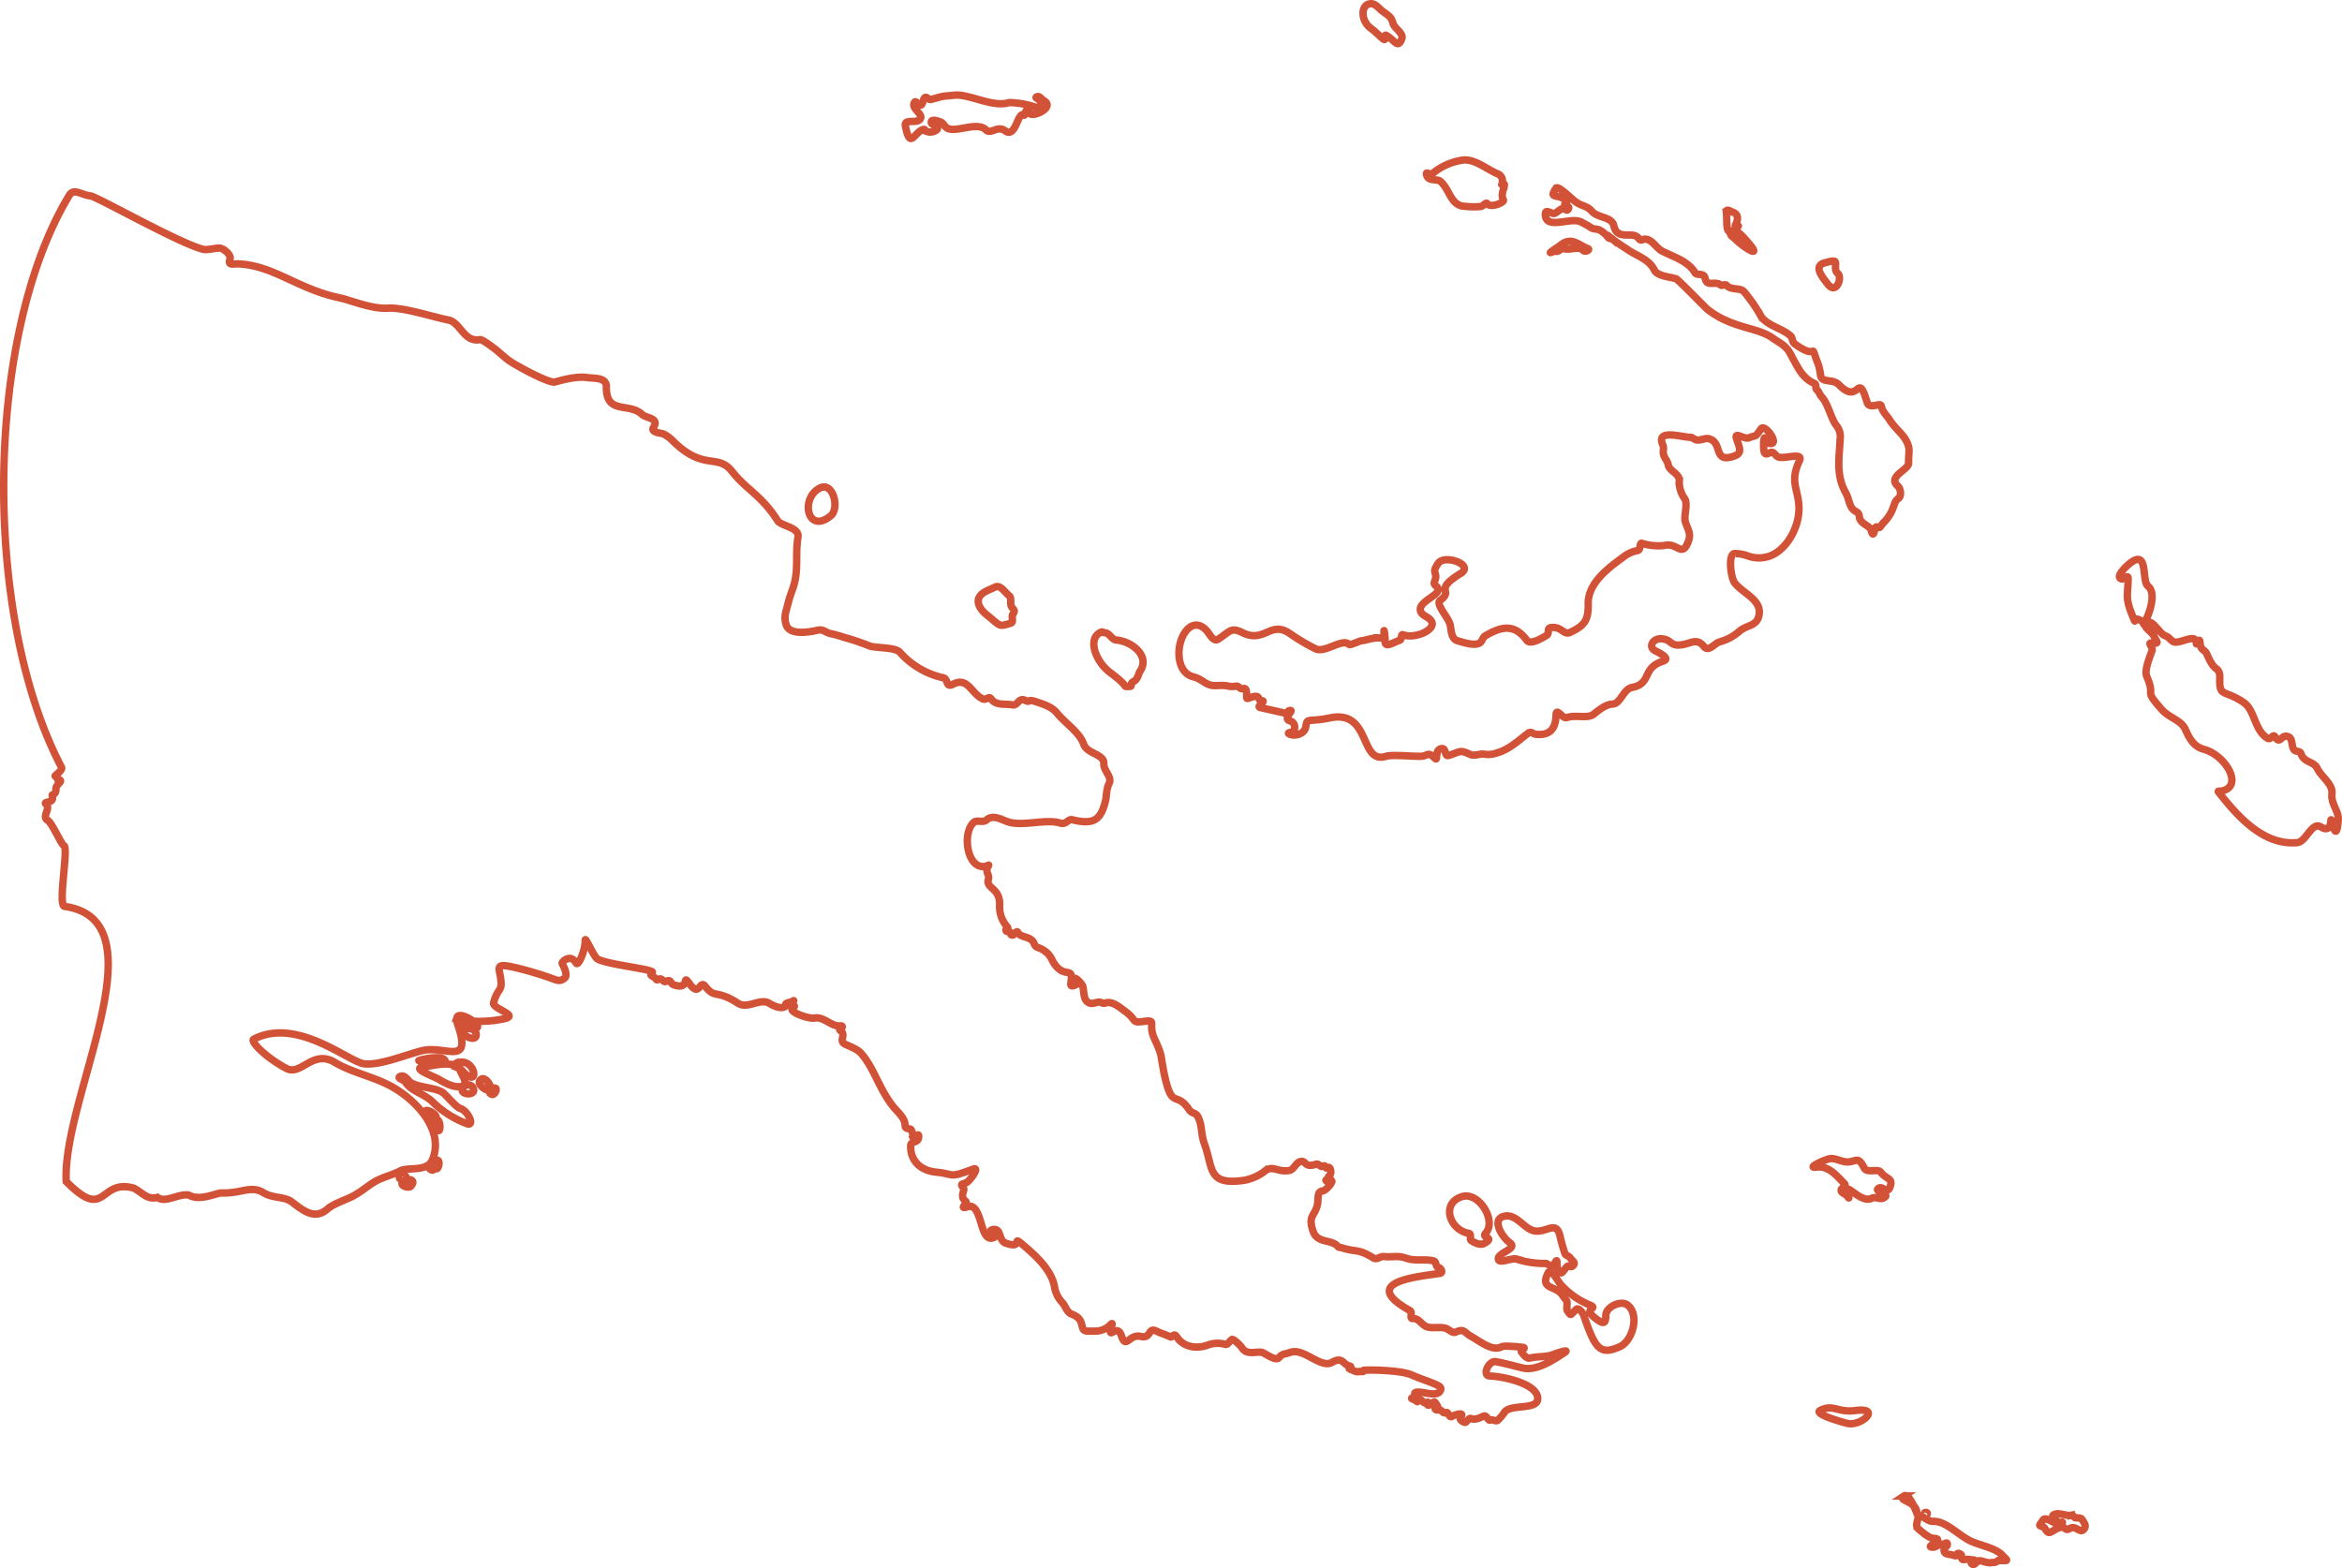 <svg id="Group_441" data-name="Group 441" xmlns="http://www.w3.org/2000/svg" xmlns:xlink="http://www.w3.org/1999/xlink" width="631.599" height="422.973" viewBox="0 0 631.599 422.973">
  <defs>
    <clipPath id="clip-path">
      <rect id="Rectangle_277" data-name="Rectangle 277" width="631.599" height="422.973" fill="none" stroke="#d25238" stroke-width="2"/>
    </clipPath>
  </defs>
  <g id="Group_440" data-name="Group 440" clip-path="url(#clip-path)">
    <path id="Path_3335" data-name="Path 3335" d="M517.214,409.746c-.616,2.217-.483,2.142,1.33,3.6a9.276,9.276,0,0,0,2.153,1.41c.642.323,2.388-.043,1.688.95-.392.556-2.651,1.4-1.414,1.591,1.183.181,1.489-.776,2.949-.818.675-.019,1.217-.729,1.247.071.023.623-.989.883-.893,1.615.171,1.308,1.473.887,2.729,1.388,1.1.437.386-1.18,1.742-.343.507.313-.049.33.074.648.535,1.378.57.5,2.4.782.612.093,2.112.063,1.128.569-.627.323-1.047.251-.439.682s1.266-.955,1.938-.94c.8.018,2.093.684,2.981.536.864-.144,1.186.124,1.919-.494.423-.356.584-.038,1.016-.062.5-.027.552-.005,1.045-.006.825,0-.06-.655-.456-1.068a7.56,7.56,0,0,0-1.468-1.283c-1.882-1.227-5.415-1.993-7.274-2.854-3.462-1.6-6.858-5.554-10.286-5.38C519.387,410.439,517.818,407.572,517.214,409.746Zm41.352-1.051c-1.387.291-3.517-.959-4.782-.081-.694.482.631.977.846,1.607.339.995,2.262-.264,1.329.747-.966,1.047-4.123-2.3-5-.954-.934,1.444-1.293,1.42-.154,1.744.63.18.743.713,1.173,1.216.9,1.059,1.585-.462,3.779-1.028,1.4-.362.941,1.188,2.46.307,1.58-.918,2.641,1.323,3.669.319.957-.936.185-1.843-.435-2.794-.3-.456-1.106-.33-1.75-.408C559.23,409.313,559.206,408.561,558.566,408.7Zm-39.187-.768c-.592.01-.084.187-.072.5s-.878.068-.373.531C519.347,409.336,520.262,407.913,519.379,407.927Zm-5.9-4.442c-1.807,1.2,2.595,1.355,3.295,3.76C518.563,413.394,515.476,402.162,513.478,403.485Zm-22.6-23.065c-1.813.915,5.424,3.031,7.327,3.494,3.724.9,9.445-4.442,2.106-3.463C495.572,381.083,494.463,378.612,490.88,380.42Zm-73.4-37.055c-1.748,3.453.364,3.543,2.337,4.592,1.425.758,1.722,1.812,2.619,2.787.426.463-.1,2.289.265,2.8,1.065,1.493.654,1.228,2.416-.394.544-.5,1.69.763,1.978,1.6,3.107,9.059,4.372,10.9,9.8,8.45,3.345-1.509,5.352-8.478,2.1-11.151-1.864-1.532-5.953.531-5.933,2.737.019,2.055-.52,2.371-2.006,1.353-5.364-3.674.9-2.879-2.657-4.3a21.861,21.861,0,0,1-7.388-5.248C420.077,345.6,418.279,341.793,417.483,343.365Zm-11.36-15.395c-4.177.429-1.294,5.489,1.054,7.215,2.265,1.665-3.364,2.648-3.1,4.446.2,1.312,3.55-.408,4.893-.046a23.874,23.874,0,0,0,7.891,1.193c.605-.039,1.583,1.5,2.4,0,1.285-2.361-.126,1.6,1.651,2.52.521.268,1.544-2,2.087-1.835.735.225.948.253,1.321-.2.652-.788-.268-1.109-.739-1.821-.634-.957-1.315-.606-1.573-1.456a44.247,44.247,0,0,1-1.334-4.782c-1.045-3.981-3.406-.85-6.6-1.173C411.248,331.75,409.231,327.651,406.123,327.97Zm-11.862-5.213c-5.764,1.836-3.32,8.994,1.85,9.9.85.149.114,1.594.667,1.954.845.549,2.417,1.386,3.527.745,3.066-1.771-.947-1.272.388-2.784C403.679,329.191,398.776,321.319,394.261,322.757Zm-285.76-3.79c-.6.842,1.745,1.649,2.316.963C112.549,317.851,109.391,317.717,108.5,318.967Zm-.684-1.706c-.746,1.369,2.458.813,1.554-.03C109.02,316.9,108.092,316.757,107.817,317.261Zm9.822-4.324c-.975.293-3.007,1.756-1.346,2.587.643.322.293-.232,1.423-.269C118.394,315.233,118.861,312.57,117.639,312.937Zm376.2-.458c-1.245-.018-7.041,2.711-3.981,2.315,3.276-.423,5.267,2.137,7.41,4.293,1.093,1.1-.865,1.112-.741,2.023.1.765,1.269.854,1.811,1.708.627.987.019-.644-.076-1.668-.169-1.815,3.675,3.414,6.5,2.063,1.35-.645,2.284.692,3.625-.39,1.055-.852-2.643-1.4-1.971-2.129,1.194-1.3,2.473,1.655,3.286-.507.958-2.547-1.077-2.088-2.421-3.966-.847-1.184-3.721.336-4.52-1.186-1.646-3.137-2.044-1.878-4.1-1.655C496.966,313.564,495.5,312.5,493.839,312.479Zm-376.253-10.5a11.28,11.28,0,0,0,.515,2.861C118.907,305.68,118.877,301.574,117.586,301.979Zm-2.954-2.14c-.032.53,2.588,2.039,2.88,1.668C118.205,300.627,114.7,298.745,114.632,299.839Zm18.666-6.35c-.964.186-1.9,1.352-.567,1.713C133.437,295.393,134.437,293.27,133.3,293.489Zm-7.974-.574c-2.707,2.4,3.731,3.075,2.186.376A1.489,1.489,0,0,0,125.324,292.915Zm4.526-1.872c-1.592.9.473,2.692,1.6,2.968C133.613,294.541,131.247,290.251,129.85,291.043Zm-21.737-.782c-1.425.447.82,1.007,1.112,1.466,1.81,2.842,5.3,3.172,7.813,5.823a26.425,26.425,0,0,0,8.862,5.522c2.331.846.257-3.5-1.67-4.05-1.28-.364-4.073-3.937-5.037-4.489-2.182-1.252-6.545-1.215-8.546-2.638C110.067,291.482,109.234,289.909,108.113,290.261ZM114,287.82c-2.974.4,3.13,2.554,4.395,3.321,1.705,1.034,3.731,2.081,5.592,1.958,2.791-.185.733-2.817.122-4.318C122.863,285.728,116.974,287.415,114,287.82Zm8.7-.882c-1.313.645,1.286,1.084,1.6,1.451C129.875,294.9,128.338,284.165,122.7,286.938Zm-9.707-.9c-.661.248,7.1,1.249,7.087.306C120.048,284.533,114.544,285.455,112.989,286.038Zm11.695-8.326c-.315,1.794,4.141,3.628,3.713,1.056C128.19,277.521,124.968,276.1,124.684,277.712Zm-1.432-3.3c-.805,2.633,3.164,3.507,5.166,2.869S123.842,272.482,123.252,274.412ZM296.8,170.563c-2.192,1.057-1.94,3.5-1.555,4.947a12.078,12.078,0,0,0,4.582,6.216c5.19,3.888,2.525,3.427,4.8,3.428.926,0-.03-.8,1.072-1.344,1.212-.6,1.3-2.113,1.756-2.779,2.753-4.017-2.052-8.03-6.462-8.413-1.2-.1-1.7-1.9-3.1-1.965C297.25,170.622,297.471,170.24,296.8,170.563Zm281.939-2.445c-1.026.951,1.735,2.363,2.183,3.519.533,1.375,1.816,2.064-.783,1.813-.992-.1.534,1.147.232,2.026-.653,1.9-2.152,5.3-1.416,7,2.582,5.955-1.2,3,4.138,9.007,1.82,2.05,5.193,2.819,6.262,5.251,1.186,2.7,2.377,4.666,5.008,5.38,5.872,1.592,10.587,9.766,5.119,11.156-1.277.324-1.634-.232-.816.809,5.266,6.7,12.065,13.982,20.855,13.185,2.458-.223,3.907-5.751,6.4-4.219,3.4,2.085,2.361-3.587,2.907-1.448,1.162,4.559,1.535,2.273,1.756-.453.191-2.364-2.013-4.345-1.7-7.035s-2.837-4.486-3.977-6.916c-.858-1.83-3.607-1.5-4.346-3.881-.268-.863-1.468-.476-1.911-1.111-.816-1.168-.225-2.945-1.537-3.5-1.944-.819-2.137,2.349-3.584.009-.537-.868-1.089.953-1.973.431-3.654-2.159-3.354-7.567-6.529-9.711-5.19-3.5-6.492-1.334-6.393-6.165.023-1.142.083-2.185-.995-2.947-1.147-.81-1.938-2.694-2.552-4.009-.454-.972-1.209-.921-1.557-1.851-.34-.9-.077-2.548-.835-1.323-.552.89-.222.606-.539-.333-.509-1.51-3.984.568-5.59.389-.986-.109-1.421-1.286-2.539-1.673C582.168,170.871,580.389,166.59,578.74,168.118Zm-310.348-9.783c-1.3.658-2.926,1.125-3.866,2.13-1.589,1.7-.282,3.891,1.644,5.424,3.828,3.044,2.963,3.214,6.422,2.2.884-.259.085-1.818.56-2.432.918-1.187-.085-1.29-.44-2.189-.319-.807.132-2.233-.51-2.742C270.995,159.769,269.774,157.637,268.392,158.335Zm306.081-6.455c-1.191.923-3.928,3.6-2.468,4.229.885.383,1.972-1.491,1.93.114-.126,4.821-.846,5.026,1.292,10.2,1.107,2.681-.342-.679,2.368,1.135.956.641.21,1.154.678.406,1.531-2.448,3.313-8.114.992-9.888C577.5,156.731,579.489,147.991,574.473,151.88ZM221.087,131.64c-5.383,2.762-3.334,12.665,2.971,7.459C226.489,137.091,224.672,129.8,221.087,131.64Zm253.845-15.983c-1.849,2.625-1.093,1.5-3.232,2.427-1.229.532-3.992-1.735-3.417.117.744,2.4,1.764,3.98-.564,4.8-5.907,2.086-2.962-3.682-6.895-4.676-1.094-.277-2.631.786-3.739.179-.953-.522-.626-.531-1.392-.561-2.4-.093-9.122-2.247-7.288,1.96.462,1.059-.052,1.813.255,2.792.333,1.06,1.026,1.561,1.245,2.723.322,1.7,3.135,2.335,2.975,4.361a7.507,7.507,0,0,0,1.418,4.671c1.027,1.581-.338,4.74.258,6.471.77,2.235,1.617,3.092.626,5.473-1.6,3.835-2.921.088-5.932.669a14.457,14.457,0,0,1-6.469-.536c-.683-.175-.2,1.866-1.227,1.98a8.739,8.739,0,0,0-3.828,1.78c-3.65,2.692-9.544,6.849-9.414,12.618.1,4.619-1.221,5.89-4.764,7.616-1.918.934-2.2-1.514-5.154-1.27-1.454.121-.328,1.549-1.366,2.166-1.367.811-4.335,2.568-5.282,1.279-3.448-4.694-7.047-3.6-11.169-1.218-.742.43-.85,1.571-1.534,1.955-1.472.826-4.3-.12-5.954-.605-1.742-.511-1.673-2.742-2-4.274-.432-2.016-4.044-5.618-2.69-6.627,3.865-2.879-2.165-2.508,5.533-7.269,3.76-2.327-4.294-5.169-6.012-2.789-2.007,2.781-.273,2.321-.837,4.382-.168.613-.635,1.139.127,1.739,2.832,2.228-4.853,3.886-4.133,6.75.309,1.233,1.711,1.42,2.677,2.442,2.292,2.423-4.059,5.3-7.449,4.017-.55-.209-.147,1.317-.893,1.527-1.31.369-3.919,2.187-3.88.329.036-1.687-.4-4.347-.28-2.1.072,1.352-.764,1.089-1.933,1.081a19.36,19.36,0,0,0-3.329.67c-1.838.25-.72.122-3.4,1.036-1,.34-.759-.144-1.394-.305-2.224-.566-6.094,2.676-8.435,1.548a53.634,53.634,0,0,1-6.911-4.111c-5.215-3.616-6.8,2.7-12.741-.221-3.1-1.522-3.231-.5-6.466,1.685-1.257.848-2.074-.724-2.9-1.825-1.768-2.366-4.345-2.841-6.371.335-2.163,3.39-2.242,10.526,2.447,11.7,2.737.688,3.3,2.512,6.166,2.374,4.437-.214,2.254.466,5.461.155.722-.07.9.913,1.815.651,1.175-.339.84,1.616.98,2.566.071.48,2.389-1.106,3.077-.19.284.378.239.869.9.875,1.528.013-1.572,1.569-.35,1.858,1.916.453,4.852,1.072,6.767,1.54.825.2.5-.614,1.114-.732,1.63-.316-2.042,2.2.139,2.781a1.76,1.76,0,0,1,.983,2.654c-.3.532-2,.466-1.148.91,1.346.7,4.1.029,4.411-1.887.441-2.7.3-1.2,6.553-2.479,11.2-2.292,7.837,12.675,15.135,10.358,1.653-.525,7.864.117,9.523,0,1.786-.128,1.66-1.381,3.632.529.6.576.366-.275.582-1.372a1.411,1.411,0,0,1,1.138-1.227c1.513-.24.712,2.251,2.015,1.837,3.334-1.059,2.889-1.585,5.857-.234,1.084.493,2.459-.3,3.718-.1a6.765,6.765,0,0,0,3.426-.346c3.308-.906,6.006-3.5,8.332-5.258.926-.7,1.276.139,2.1.23,3.133.35,5.4-.771,5.5-5.178.049-2.193,1.781,1.086,2.854.7,2.5-.89,5.69.416,7.384-1,1.437-1.2,3.367-2.629,4.977-2.661,2.182-.044,2.932-4.044,5.241-4.476,5.45-1.02,2.59-5.265,8.359-7.082,2.189-.689-.859-2.209-2.048-2.806-2.12-1.063-.553-3.6,1.972-3.226,2.455.361,2,1.737,4.324,1.672,3.161-.089,4.67-2.252,6.823.4,1.256,1.547,2.769-.764,4.121-1.237a13.246,13.246,0,0,0,5.168-2.656c2.269-2.164,5.144-1.34,5.607-4.912.5-3.885-4.5-5.6-6.641-8.411-1.032-1.356-1.9-8.121.2-7.863a10.519,10.519,0,0,1,3.224.585,8.671,8.671,0,0,0,6.583-.125c4.262-1.906,7.232-7.493,7.351-12.223.135-5.368-2.708-7.258.117-13.225,1.184-2.5-3.876-.453-5.629-1.042-.887-.3-1.146-1.487-2.054-1.242-.586.158-1.251.7-1.674.168-.472-.589-.39-5.624.318-3.659.281.78.6,1.051,1.211,1.087C479.951,119.782,475.959,114.2,474.932,115.657Zm17.3-44.8c-3.507.834-.587,4.088.7,5.786,2.262,2.977,4.045-1.8,2.644-2.946-1.019-.83-.276-2.546-.68-3.116C494.588,70.14,492.708,70.744,492.234,70.857Zm-71.39-4.708c-.466.392-4.2,2.722-2.073,1.751.547-.251.839.03,1.31-.144.582-.215,1.053-.874,1.47-.73,1.764.606,4.28-.719,5.269.4.694.784,2.147-.113,1.4-.374C425.825,66.213,423.813,63.652,420.844,66.149Zm46.293-3.7c-.979.953-.035,1.146.922,2.115,1.909,1.933,7.318,5.5,3.65,1.164C469.391,62.99,467.957,61.651,467.137,62.449Zm-1.561-5.209c.29,2.624-.552,7.644,2.962,4.071.955-.972-.95.164-.483-.72.582-1.1.9-2.516-.343-3.167a2.986,2.986,0,0,0-.307-.162C466.861,57.109,465.448,56.085,465.576,57.24ZM18.7,52.65c-22.767,37.476-23.68,113.208-2.114,154.3.419.8-1.818,2.228-1.724,2.362.282.407.855.387.766.8-.149.7.6-.013.688.475.085.461-1.249,1.22-1.226,2.132.051,1.973-1.235,1.3-1.009,1.982.716,2.185-2.732,1.242-1.6,2.291,1.259,1.171-1.372,3.244.431,4.3,1.091.638,3.661,6.553,4.315,6.785,1.349.479-1.7,16.13.187,16.4,26.822,3.769-.777,51.735.452,74.212,10.9,11.049,8.77-.867,18.213,1.775,2.471,1.3,3.568,3.2,6.374,2.493,2.051,1.635,5.822-1.116,8.418-.623,2.985,1.616,6.74-.306,8.77-.574,5.407.224,8-2.138,11.386-.08,2.747,1.67,5.571.913,7.7,2.529,3.1,2.35,6.163,4.953,9.689,1.811,1.565-1.395,5.423-2.6,7.094-3.569,2.43-1.417,3.471-2.455,5.526-3.7,2-1.213,5.054-1.914,6.793-2.891,2.194-1.231,7.322.376,8.776-3.031,3.4-7.966-4.494-16.364-11.467-20.025-4.8-2.519-10.4-3.585-14.9-6.288-5.839-3.5-9.07,3.662-12.893,1.709-5.3-2.707-10.019-7.366-8.907-7.943,11.616-6.026,25.467,6.036,29.691,6.634,4.159.59,11.82-2.621,15.8-3.551,6.212-1.453,13.545,4.488,9.444-7.2-.785-2.235,3.637.458,12.445-1.352,4.62-.949-3.16-2.7-2.709-4.363,1.005-3.71,2.189-3.117,2.023-5.53-.26-3.782-2.172-5.3,3.47-4.024a87.458,87.458,0,0,1,9.991,2.925c1.539.51,2.355,1.115,3.7-.034.955-.814-.351-3.228-.69-3.937-.192-.4,2.311-2.739,3.756-.112.583,1.061,2.512-3.43,2.455-6.136-.023-1.149,2.2,4.2,3.216,4.967,2.047,1.546,15.892,2.9,14.869,3.73-1.148.928.711,1.031,1.052,1.813.187.428.7-.092,1.1-.083.638.014.88.96,1.512.674,1.561-.707,1.044.546,2.163.926,4.621,1.569,2.016-3.382,4.25-.265,2.7,3.762,2.706-1.266,4.215.666,2.724,3.487,2.908.728,8.867,4.583,2.532,1.639,5.956-1.484,8.386-.01,1.174.712,3.27,1.691,4.365.811.664-.534-.918-.609,1.584-1.181,1.379-.316.152-.814.419.608.072.387.876.406.022.989-1.558,1.064,4.4,3.051,5.771,2.767,2.556-.528,4.689,2.41,6.968,2.1.929-.127.606.635-.089,1-.175.093.521.467.7.855.531,1.123-.865,2.316.784,3.109,1.39.668,3.224,1.266,4.308,2.505,3.484,3.981,4.775,9.526,8.629,14.332.931,1.16,2.755,2.751,3.094,4.31.228,1.049-.219,1.505,1.4,1.7.513.061.518.9.9,1.5.036.056-.542.684.072.8.492.092,1.346-1.319,1.382-.388.08,2.073-2.093,1.169-2.15,2.558-.169,4.111,2.672,6.772,6.889,7.178,5.085.491,3.227,1.723,9.877-.81,2.012-.767-.567,2.787-1.514,3.472s-2.185.2-1.054,1.578c.466.568-.581,1.64-.076,2.794.353.808,1.271.852.646,1.539-1.675,1.841.844.393,1.667.689,2.98,1.074,2.36,9.977,6.005,8.356,1.515-.674-1.757-1.646-.613-2.027,2.789-.926,1.661,2.857,3.842,3.578,4.77,1.576,1.65-2.041,4.152.063,2.958,2.486,7.853,6.567,8.9,11.363a8.133,8.133,0,0,0,2.158,4.58c.838.873,1.2,2.631,2.549,3.122,4.113,1.5,1.673,4.6,4.343,4.576,2.154-.02,3.12.189,4.955-.8,1.047-.565,1.907-2.1,1.476-.586-1.253,4.391,1.379-1.018,2.6,2.6,1.306,3.869,2.04-.538,5.23.216,2.923.692,1.877-2.6,4.233-1.433,1.322.653,2.414.9,3.781,1.568.466.227.943-1.214,1.691-.042,1.834,2.874,5.431,3.292,8.262,2.275a7.612,7.612,0,0,1,4.873-.218c.627.184,1.182-1.02,1.767-1.321.421-.218,2.339,1.663,2.662,2.189,1.293,2.1,3.649,1.02,5.353,1.267.792.114,3.836,2.654,4.759,1.343.676-.961,1.846-.9,2.9-1.3,3.663-1.409,8.262,4.484,11.365,2.647,2.489-1.474,2.889.2,4.126.819.548.275,1.064.132.782.566-.211.326-.635.223,0,.492.579.244,1.824.9,2.2.621.108-.08,1.771.223,1.28-.283-.235-.241,9.833-.232,13.015,1.187,2.232.995,5.364,1.992,6.823,2.718.505.252,1.249.587,1.02,1.3-.748,2.318-5.026.2-6.682.694-.93.278.539,1.064-.089,1.225-2.089.538-.638.35.421,1.268.139.121.021-.128.055-.176.069-.1.325-.038.258-.126-.494-.654-.292-.454.289-.308,1,.248.971,1.063,1.682.923,1.3-.258.053-.258.345.288.506.946.8-.069,2-.523.121-.046.793.855.927,1.352.083.309-1.29.338-.4.787.14.07.824-.016,1.069.052.555.154.738,1.063,1.564.694.711-.318.8,1.591,1.658,1,.585-.4,3.533-1.268,2.311.17-.564.665.577,1.384,1.169,1.483.322.055,1.084-1.308,1.6-1.064,1.053.491,2.408-.185,3.344-.616,1-.46,1.222,1.485,1.95,1.009.348-.227,1.469.511,1.931.089a12.862,12.862,0,0,0,1.842-2.216c1.634-2.211,8.745-.5,8.922-3.478.242-4.092-9.087-6.116-12.944-6.251-2.1-.073-.34-4.2,1.645-3.862,2.436.419,5.012,1.19,7.345,1.716,3.654.824,8.121-2.133,11.081-4.092,1.92-1.27-2.178.135-3.1.494-1.7.661-4.229.418-6.029.9-1,.267-1.767-.881-2.385-1.631-.427-.519,1.715-1.111.164-1.282-1.475-.163-4.842-.463-5.456-.142-2.586,1.355-5.7-1.357-8.437-2.874-1.532-.848-1.746-2.137-3.922-1.089-.956.46-1.8-.7-2.8-1.01-1.425-.439-3.234.036-4.769-.314-1.679-.382-2.3-2.445-4.073-2.311-1.006.076.037-1.688-.781-2.147-13.439-7.537.849-9.007,8.064-10.029,1-.142.344-1.5-.4-1.592-.773-.093-.445-1.54-1.265-1.766-2.279-.627-5.032.12-7.344-.72-2.4-.871-3.752-.207-6.005-.465-1.243-.142-1.8,1.045-2.987.326-4.193-2.529-4.244-1.4-8.443-2.688-.63-.194-.683.056-1.149-.462-1.711-1.9-5.459-.622-6.615-4.081-1.4-4.2.481-3.935,1.2-7.074.339-1.487-.238-3.564,1.374-3.714,1.29-.119,3.83-3.871,1.722-2.29-.133.1-1.4-.9-.468-.591.217.071,1.384-.225.759-.278-1.116-.093-.21-.787.139-1.441.256-.478-.025-2.272-.919-1.627-.472.341-.312-.855-1.031-.489-.951.484-1.05-.8-2.031-.478-2.991.983-2.56-.887-3.861-.776-1.535.131-1.886,2.167-3.243,2.437-2.985.592-4.378-1.4-6.421.024a13.066,13.066,0,0,1-5.587,2.609c-10.1,1.534-8.492-3.086-10.864-9.675-1.133-3.147-.485-4.572-1.74-7.333-.585-1.287-1.671-.893-2.379-1.951-3.5-5.229-4.547-.083-6.534-8.655-.488-2.1-.7-3.614-1.028-5.577-.36-2.15-1.656-4.321-2.192-5.852-1.117-3.191.8-4.194-2.208-3.814-4.007.5-1.806-.13-5.4-2.741-1.3-.943-2.948-2.4-4.64-2.317-.706.035-.834.446-1.715.018-1.019-.5-2.079.57-3.267.091-1.654-.667-1.382-3.045-1.716-4.433-.159-.66-2.244-2.946-2.3-1.96-.04.671,1.386,1.217.834,1.276-.2.022-2.018,1.27-1.787-.2.766-4.866-1.384-1.1-4.344-5.081-.829-1.114-.937-2.32-2.578-3.527-1.97-1.448-2.355-.568-3.059-2.243-.794-1.891-3.711-1.434-4.256-2.785-.32-.791-.98.583-1.373.635-1.029.135-.289-.862-1.2-.992-.3-.043-.587.2-.7-.358-.069-.332.842-.365.386-.825a8.2,8.2,0,0,1-2.065-6.1c.019-4.549-3.767-4.2-3.053-6.736.351-1.246-.731-1.923-.294-2.974.637-1.532.609-.636-.9-.5-4.639.412-5.92-9.295-2.665-11.955.822-.671,2.423.245,3.387-.619,1.689-1.513,3.961-.1,5.612.477,4.059,1.425,10.271-.843,14.255.39,1.6.5,2.135-1.166,3.175-.913,5.873,1.426,7.773.13,9.058-5.242.26-1.087.11-1.545.4-2.779a6.252,6.252,0,0,1,.555-1.815c.874-1.587-1.569-3.53-1.436-5.207.213-2.685-4.543-2.706-5.423-5.288-1.112-3.266-4.953-5.637-7.279-8.5-1.318-1.624-3.576-2.3-5.346-2.911-2.918-1.016-1.593.317-3.149-.445-1.8-.884-1.918,1.474-3.459,1.207-2.1-.363-4.45.261-5.738-1.608-.647-.939-1.227.531-2.41-.06-2.947-1.473-3.932-5.923-7.826-3.911-2.2,1.137-1.145-1.484-2.819-1.754a21.835,21.835,0,0,1-11.513-6.793c-1.224-1.549-6.939-1.088-8.507-1.872a59.1,59.1,0,0,0-6.583-2.2,32.425,32.425,0,0,0-3.4-.971c-1.505-.2-2.056-1.264-3.6-.994-.5.088-7.578,1.979-8.623-1.447-.709-2.324-.038-3.411.524-5.8.541-2.3,1.547-4.186,1.966-6.624.67-3.9.031-6.921.7-11.255.4-2.6-4.578-2.958-5.476-4.366-4.435-6.955-8.29-8.221-12.344-13.35-3.858-4.881-7.548-.009-15.736-8a10.529,10.529,0,0,0-2.594-2.01c-.83-.355-3.688-.422-2.8-1.845,1.606-2.563-1.963-2.407-3.062-3.446-3.608-3.412-9.774.215-9.666-7.513.036-2.581-3.34-2.173-5.273-2.465-3.158-.476-8.048,1.089-8.652,1.221-1.154.253-6.583-2.329-11.19-5.055-2.109-1.248-3.46-2.791-5.21-4.083-.756-.558-3.145-2.421-3.824-2.3-4.3.759-5.2-4.641-8.424-5.287-4.841-.972-12.028-3.461-16.4-3.2-4.346.264-10.011-2.165-12.81-2.751-11.551-2.42-17.764-8.7-27.434-9.2-1.366-.072-2.94.59-2.29-1.3.382-1.106-1.613-2.805-2.7-2.947-.81-.106-3.461.575-4.457.339-6.3-1.489-28.805-14.286-30.479-14.428C22.012,52.612,19.909,50.662,18.7,52.65Zm400.938-1.886c-2.1,3.042.44,1.383,2.888,3.33.392.312-.645.715-.536,1.045.226.686,1.388.357,1,1.164s-.724.047-1.529-.025c-.612-.056-1.851,1.379-2.456,1.314-.954-.1-2.237-1.233-2.25.155-.038,4.254,6.222,1.03,9.169,1.943a19.4,19.4,0,0,1,3.325,1.831c.588.3,1.783.213,2.359.651a7.157,7.157,0,0,1,1.949,1.7c.455.713,1.013.367,1.26.58a40.385,40.385,0,0,0,3.7,2.569c2.7,2.007,6.086,2.708,7.618,5.8.845,1.705,4.267,1.841,5.874,2.374.545.181,8.075,7.934,8.455,8.233,6.56,5.167,13.4,4.793,17.481,7.681,1.943,1.374,3.632,2.066,4.708,3.989.767,1.371,2.679,5.255,3.844,6.283A7.679,7.679,0,0,0,489.3,103.4c.678.295.174,1.342.656,1.72.711.558.7,1.283,1.24,1.831,1.815,1.832,2.58,6,4.116,7.911a4.7,4.7,0,0,1,.935,3.616c-.2,4.863-1.209,9.611,1.525,14.454,1.079,1.912.792,4.056,2.842,5.093,1.019.516.69,1.465.985,2.033.754,1.451,2.709,1.814,3.014,2.976.555,2.12.843.342,1.064-.486.242-.907,1.052-.085,1.261-.306.477-.5.707-.98,1.036-1.289a10.743,10.743,0,0,0,2.588-4.043c.468-1.19.472-1.781,1.364-2.433,1.009-.737.631-2.726-.128-3.393-2.9-2.551,3.021-4.4,2.93-6.207-.078-1.538.257-3.306,0-4.354-.748-3.035-3.336-4.471-5.036-7.135-1-1.572-1.956-2.169-2.37-3.931-.238-1.014-3.179,1.137-3.816-1-2.613-8.759-1.966,1.085-7.582-4.684-1.71-1.757-4.58-.32-4.939-2.539A14.087,14.087,0,0,0,489.848,97c-1.653-4.87.454.307-5.754-4.19-.878-.636-.6-1.637-1.164-2.166-2.232-2.111-6.648-2.855-8.126-5.549a44.24,44.24,0,0,0-4.4-6.346c-1.038-1.286-3.566-.39-4.779-1.781-.412-.472-1.212.234-1.584-.084-1.042-.892-2.487-.2-3.393-.584-.933-.391-.629-1.714-1.337-2.082s-1.829-.025-2.2-.665c-1.8-3.133-6.04-4.36-8.936-5.869-1.635-.853-3.105-3.952-5.317-3-.507.218-.818-.205-1.017-.469-1.512-2-5.66.869-6.608-3.294-.59-2.592-4.354-2.008-6.065-4.07-1.092-1.316-2.744-1.272-4.365-2.51C423.593,53.413,420.188,49.969,419.639,50.764ZM394.4,43.194a16.4,16.4,0,0,0-8.128,3.653c-.627.542-1.934-.99-1.5.457.508,1.7,2.818.872,3.654,1.583,2.391,2.034,2.73,5.989,5.788,6.661a22.669,22.669,0,0,0,5.116.157c.521-.031,1.477-1.229,1.714-.817.772,1.343,4.757-.247,4.4-.969-.787-1.573.159-2.758.259-3.909.085-.981-.874.1-.724-.349a2.017,2.017,0,0,0-1.159-2.8C400.741,45.528,397.6,42.733,394.4,43.194ZM257.468,25.67c-4.816.436-2.857.3-6.4,1.142-.528.126-.751-.247-1.048-.44-1-.654-1.059,1.536-1.537,1.9-.7.535-1.394-1.382-1.861-.646-1.068,1.684,2.636,3.166,1.475,4.563-1.023,1.231-4.31-.265-3.927,1.763,1.2,6.351,2.295,2.042,4.485,1.1.825-.353.67-.02,1.151.37a2.891,2.891,0,0,0,2.86-.43c.8-1.12-1.313-1.107-1.485-1.846-.291-1.25,1.891-.49,2.456-.258.881.362,1.06,1.292,1.843,1.7,2.438,1.256,8.085-1.906,10.4.432,1.345,1.363,3.086-1.3,5.194.26,2.908,2.153,3.338-5.312,5.027-4.232.4.253.363-1.089.712-1.223.892-.341.563-.476.751.527.318,1.7,7.282-1.309,3.887-3.252-.493-.282-.889-.979-1.423-1.049-.442-.058-.916.25-.344.5,1.026.458,2.363,3.544.743,2.793A22.829,22.829,0,0,0,273.3,27.72c-2.116-.22-.759.234-3.384.261C265.938,28.023,260.817,25.367,257.468,25.67ZM369.334,1.04c-2.405.425-2.344,4.6.3,6.539,1.217.895,2.282,2.011,3.272,2.843,1.169.982.226-1.3.929-.891,2.385,1.379,3.119,3.67,4.176,1.017.647-1.625-1.932-2.762-2.359-4.332-.6-2.211-1.912-2.256-3.481-3.781C371.064,1.36,370.418.849,369.334,1.04Z" fill="none" stroke="#d25238" stroke-width="2"/>
  </g>
</svg>
